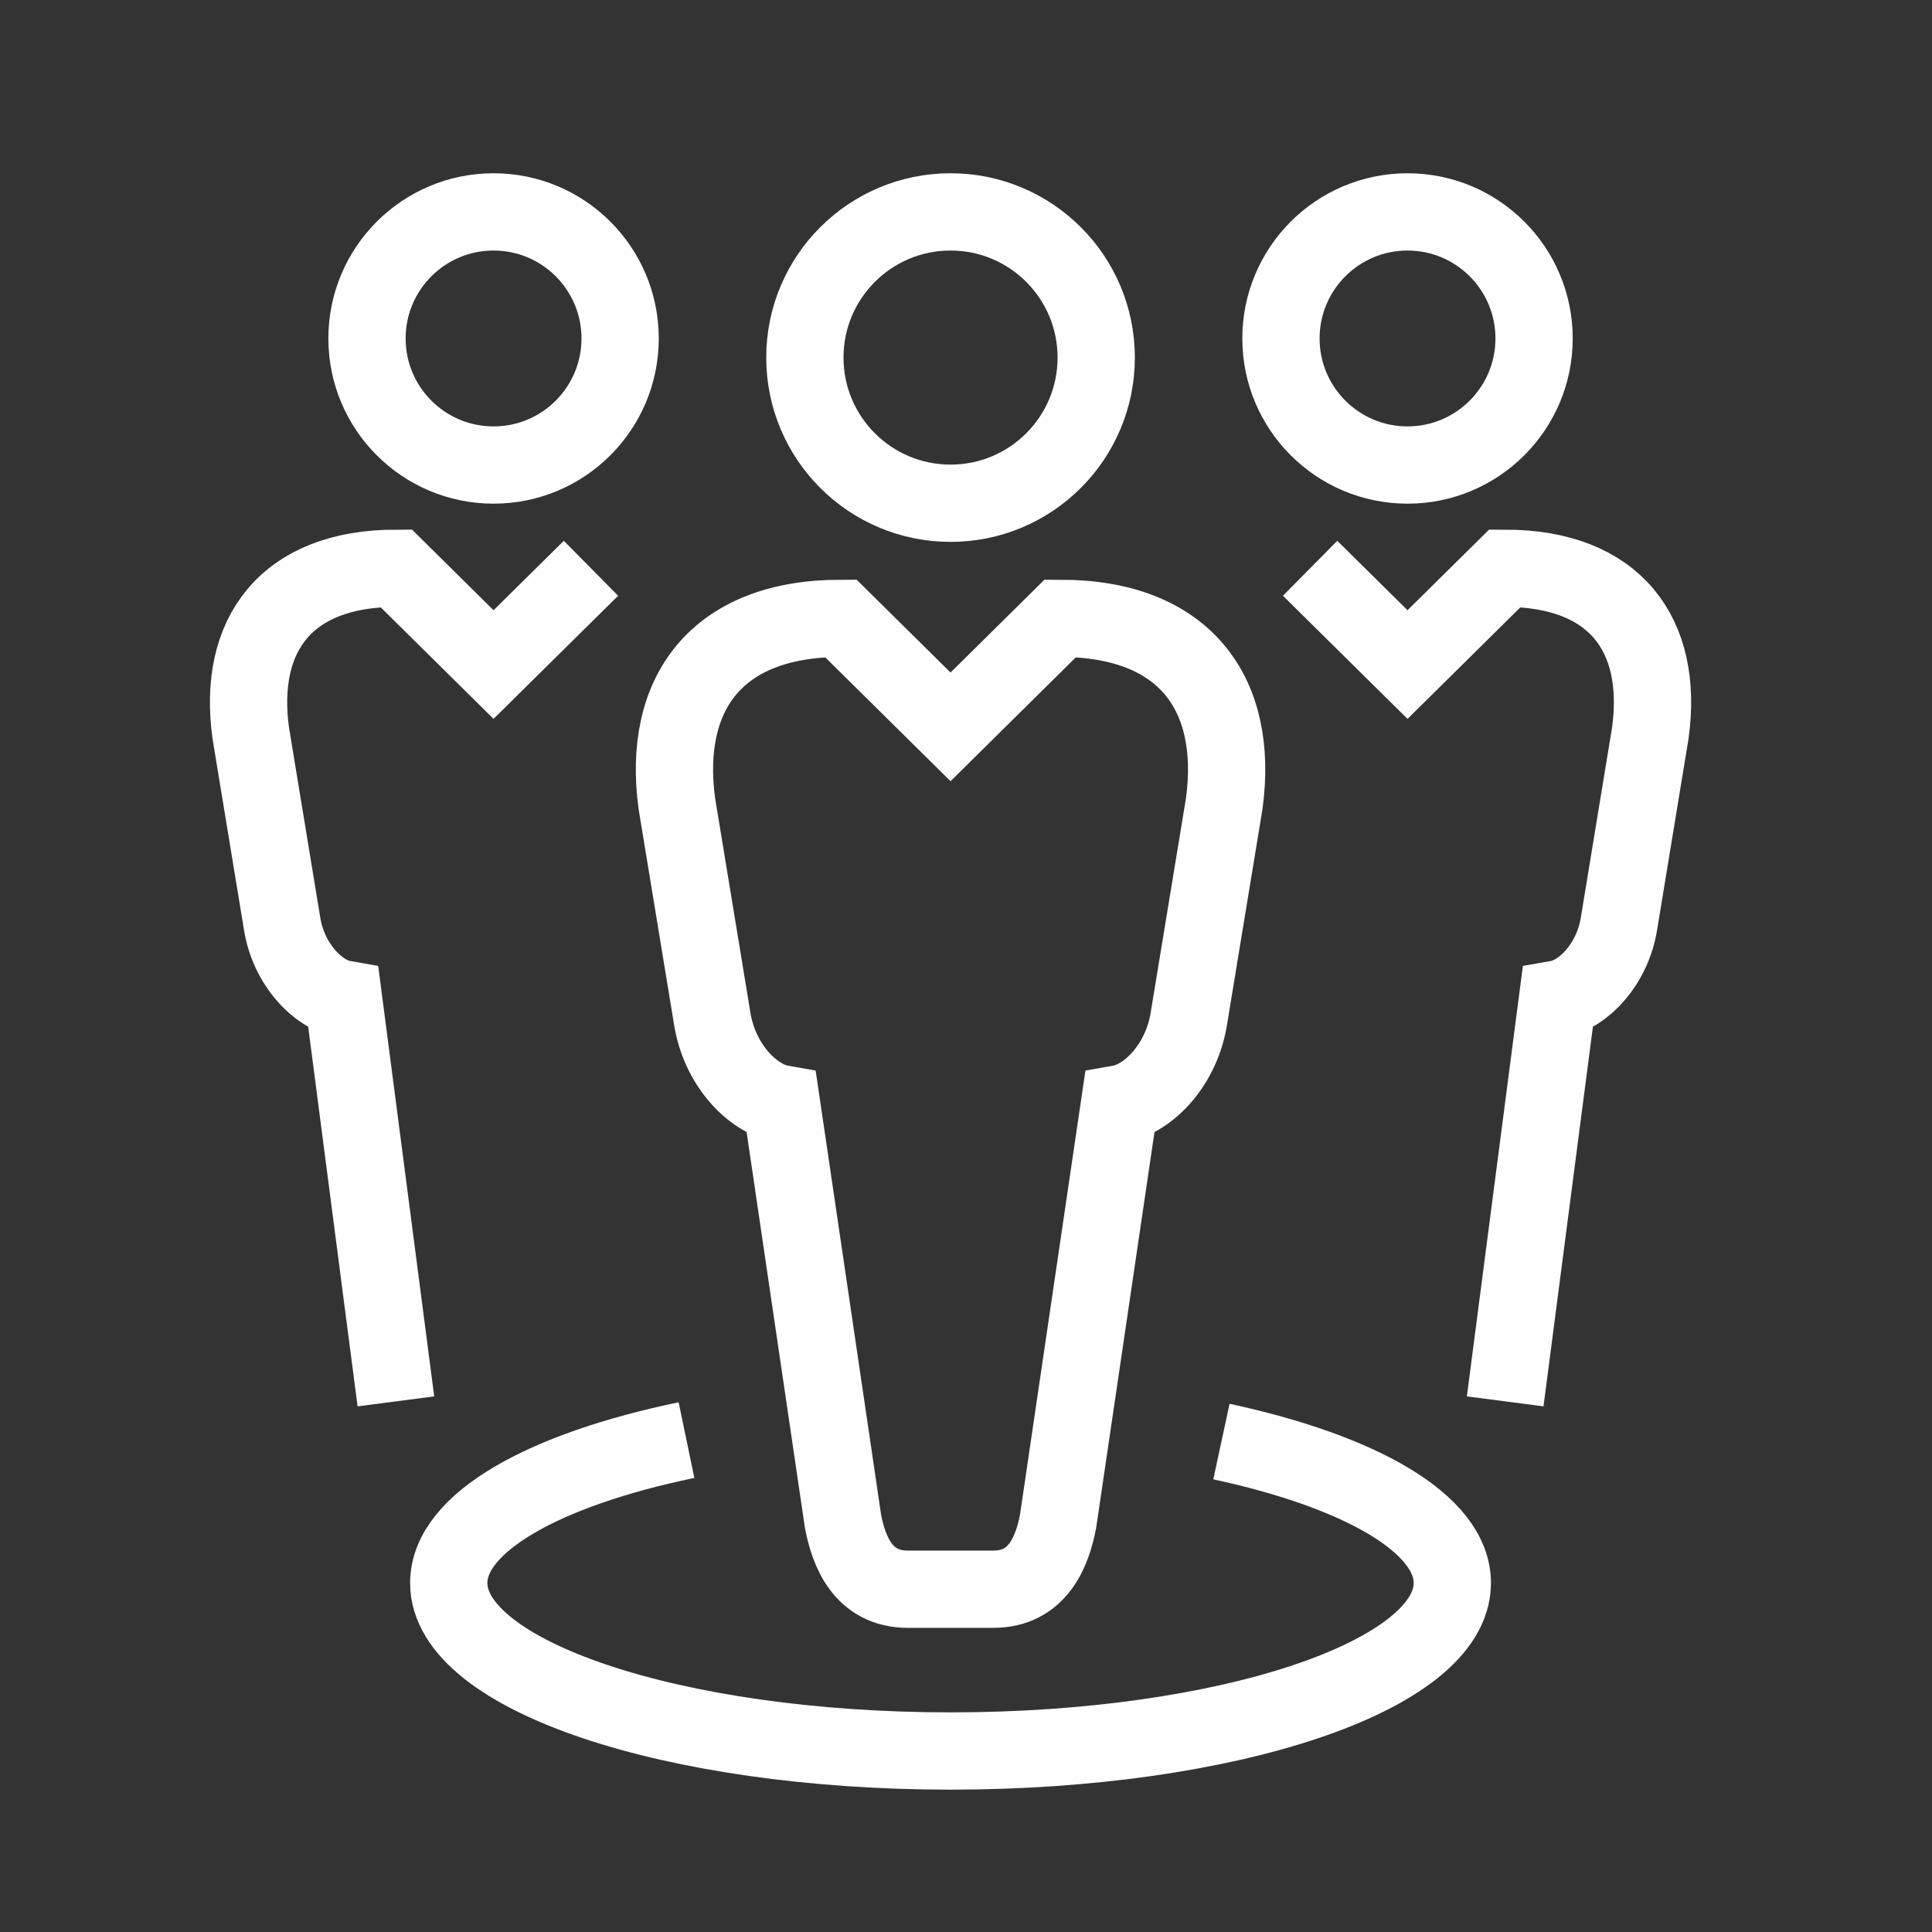 <?xml version="1.0" encoding="UTF-8"?> <!-- Creator: CorelDRAW 2021.5 --> <svg xmlns="http://www.w3.org/2000/svg" xmlns:xlink="http://www.w3.org/1999/xlink" xmlns:xodm="http://www.corel.com/coreldraw/odm/2003" xml:space="preserve" width="10mm" height="10mm" style="shape-rendering:geometricPrecision; text-rendering:geometricPrecision; image-rendering:optimizeQuality; fill-rule:evenodd; clip-rule:evenodd" viewBox="0 0 1000 1000"><rect x="0" y="0" width="1000" height="1000" fill="#333333" stroke="none"/> <defs> <style type="text/css"> <![CDATA[ .str0 {stroke:#FEFEFE;stroke-width:40;stroke-miterlimit:22.926} .fil0 {fill:none} ]]> </style> </defs> <g id="Слой_x0020_1">  <circle class="fil0 str0" cx="492" cy="185.08" r="75.4"></circle> <circle class="fil0 str0" cx="728.53" cy="175.19" r="65.51"></circle> <circle class="fil0 str0" cx="255.47" cy="175.19" r="65.51"></circle> <path class="fil0 str0" d="M492 822.58l-22.08 0c-23.23,0 -30.6,-19.66 -33.57,-35.1l-31.85 -216.16c-15.09,-2.64 -32.2,-20.37 -35.9,-44.39l-18.25 -110.92c-7.8,-57.14 20.68,-95.95 84.83,-95.95l56.82 56.16 56.81 -56.16c64.15,0 92.64,38.81 84.84,95.95l-18.25 110.92c-3.7,24.02 -20.82,41.75 -35.9,44.39l-31.85 216.16c-2.97,15.44 -10.34,35.1 -33.57,35.1l-22.08 0z"></path> <path class="fil0 str0" d="M204.92 725.35l-27.1 -208.23c-13.38,-2.34 -28.57,-18.09 -31.86,-39.39l-16.19 -98.44c-6.93,-50.71 18.35,-85.15 75.28,-85.15l50.41 49.83 50.43 -49.83"></path> <path class="fil0 str0" d="M779.08 725.35l27.1 -208.23c13.38,-2.34 28.57,-18.09 31.86,-39.39l16.18 -98.44c6.94,-50.71 -18.34,-85.15 -75.27,-85.15l-50.41 49.83 -50.43 -49.83"></path> <path class="fil0 str0" d="M632.21 746.15c71.88,15.47 119.51,42.48 119.51,73.21 0,48.02 -116.28,86.96 -259.72,86.96 -143.45,0 -259.73,-38.94 -259.73,-86.96 0,-31.23 49.2,-58.63 123.06,-73.96"></path> </g> </svg> 